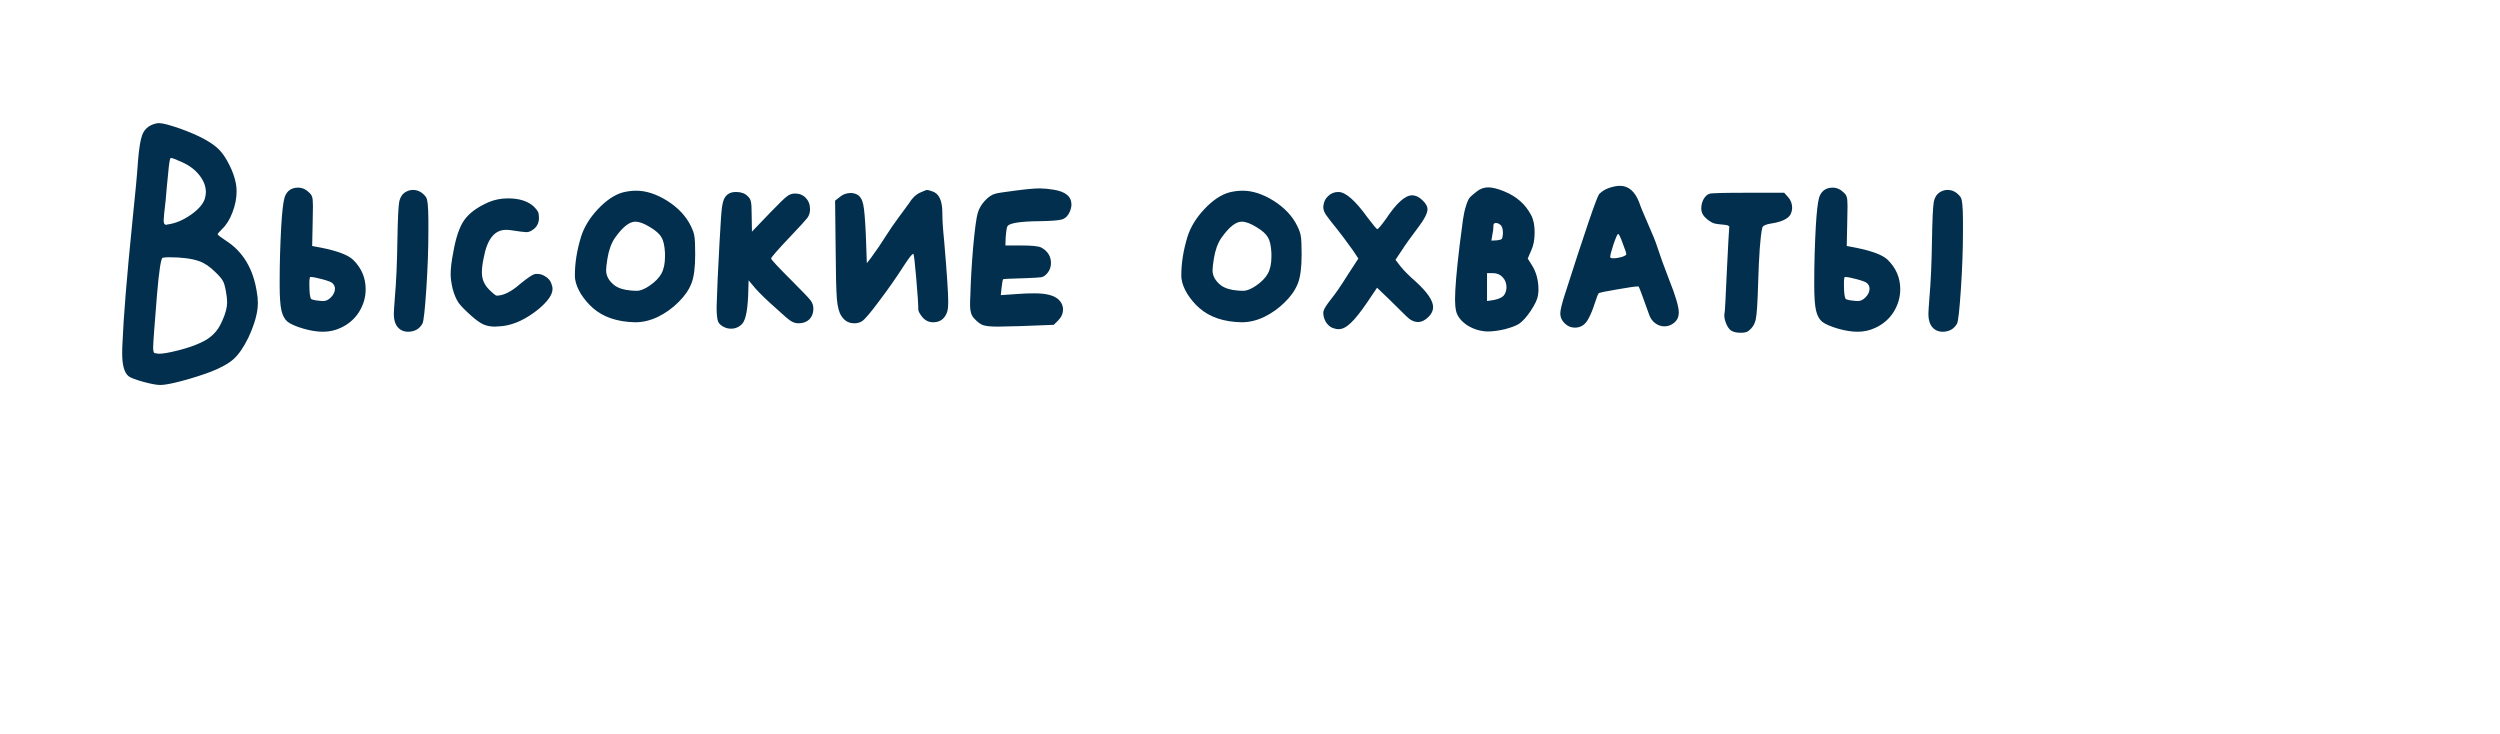 <?xml version="1.0" encoding="UTF-8"?> <svg xmlns="http://www.w3.org/2000/svg" width="293" height="86" viewBox="0 0 293 86" fill="none"> <path d="M23.32 30.6C22.46 30.3 21.28 30.15 19.78 30.15C19.5 30.15 19.26 30.17 19.06 30.21C18.86 30.29 18.64 31.73 18.4 34.53C18.1 38.21 17.95 40.26 17.95 40.68C17.95 40.78 17.95 40.86 17.95 40.92C17.97 41 17.98 41.06 17.98 41.1C17.98 41.16 17.99 41.21 18.01 41.25C18.03 41.29 18.04 41.31 18.04 41.31C18.06 41.33 18.08 41.35 18.1 41.37C18.14 41.39 18.17 41.4 18.19 41.4C18.21 41.4 18.24 41.4 18.28 41.4C18.32 41.42 18.35 41.43 18.37 41.43C18.39 41.43 18.42 41.43 18.46 41.43C18.52 41.45 18.57 41.46 18.61 41.46C19.09 41.46 19.84 41.33 20.86 41.07C21.9 40.81 22.76 40.52 23.44 40.2C24.12 39.9 24.65 39.55 25.03 39.15C25.43 38.77 25.77 38.25 26.05 37.59C26.43 36.77 26.62 36.04 26.62 35.4C26.62 35.08 26.57 34.65 26.47 34.11C26.37 33.53 26.25 33.13 26.11 32.91C25.99 32.67 25.7 32.33 25.24 31.89C24.6 31.25 23.96 30.82 23.32 30.6ZM21.37 19.02C20.63 18.68 20.18 18.51 20.02 18.51C19.94 18.51 19.86 18.87 19.78 19.59C19.7 20.29 19.62 21.1 19.54 22.02C19.46 22.94 19.42 23.41 19.42 23.43C19.26 24.77 19.18 25.57 19.18 25.83C19.18 26.17 19.27 26.34 19.45 26.34C19.47 26.34 19.5 26.34 19.54 26.34C19.58 26.32 19.61 26.31 19.63 26.31C20.53 26.19 21.43 25.82 22.33 25.2C23.25 24.56 23.81 23.92 24.01 23.28C24.09 22.96 24.13 22.71 24.13 22.53C24.13 21.85 23.88 21.19 23.38 20.55C22.88 19.91 22.21 19.4 21.37 19.02ZM17.71 14.67C18.07 14.51 18.38 14.43 18.64 14.43C19.06 14.43 19.9 14.65 21.16 15.09C23.32 15.87 24.82 16.68 25.66 17.52C26.08 17.94 26.48 18.53 26.86 19.29C27.24 20.03 27.5 20.76 27.64 21.48C27.7 21.78 27.73 22.09 27.73 22.41C27.73 23.23 27.57 24.05 27.25 24.87C26.95 25.69 26.55 26.34 26.05 26.82C25.69 27.18 25.51 27.39 25.51 27.45C25.51 27.53 25.83 27.78 26.47 28.2C28.47 29.48 29.68 31.49 30.1 34.23C30.18 34.63 30.22 35.07 30.22 35.55C30.22 36.63 29.85 37.97 29.11 39.57C28.55 40.71 27.98 41.54 27.4 42.06C26.84 42.58 25.95 43.08 24.73 43.56C23.67 43.96 22.54 44.32 21.34 44.64C20.14 44.96 19.29 45.12 18.79 45.12C18.35 45.12 17.66 44.99 16.72 44.73C15.8 44.47 15.24 44.25 15.04 44.07C14.56 43.65 14.32 42.77 14.32 41.43C14.32 40.95 14.33 40.57 14.35 40.29C14.47 37.25 14.86 32.46 15.52 25.92C15.86 22.7 16.08 20.32 16.18 18.78C16.3 17.36 16.46 16.38 16.66 15.84C16.86 15.3 17.21 14.91 17.71 14.67ZM47.656 22.44C47.896 22.32 48.146 22.26 48.406 22.26C48.986 22.26 49.486 22.53 49.906 23.07C50.106 23.29 50.206 24.22 50.206 25.86V27.15C50.206 29.19 50.126 31.42 49.966 33.84C49.806 36.26 49.656 37.62 49.516 37.92C49.156 38.56 48.586 38.88 47.806 38.88C47.466 38.88 47.166 38.79 46.906 38.61C46.406 38.27 46.156 37.66 46.156 36.78C46.156 36.56 46.196 35.93 46.276 34.89C46.436 33.09 46.536 30.84 46.576 28.14C46.616 25.74 46.686 24.25 46.786 23.67C46.906 23.07 47.196 22.66 47.656 22.44ZM38.956 33.18C38.836 33.06 38.446 32.91 37.786 32.73C37.126 32.55 36.656 32.46 36.376 32.46C36.296 32.46 36.256 32.74 36.256 33.3C36.256 34.28 36.326 34.86 36.466 35.04C36.626 35.14 36.956 35.21 37.456 35.25C37.576 35.27 37.726 35.28 37.906 35.28C38.206 35.28 38.496 35.14 38.776 34.86C39.096 34.54 39.256 34.2 39.256 33.84C39.256 33.58 39.156 33.36 38.956 33.18ZM34.336 22.08C34.516 22.02 34.706 21.99 34.906 21.99C35.406 21.99 35.846 22.18 36.226 22.56C36.426 22.74 36.546 22.92 36.586 23.1C36.646 23.26 36.676 23.62 36.676 24.18C36.676 24.84 36.666 25.42 36.646 25.92L36.586 28.83L37.696 29.04C39.576 29.42 40.806 29.89 41.386 30.45C42.366 31.41 42.856 32.56 42.856 33.9C42.856 34.84 42.596 35.73 42.076 36.57C41.556 37.39 40.836 38.01 39.916 38.43C39.276 38.73 38.586 38.88 37.846 38.88C37.166 38.88 36.406 38.76 35.566 38.52C34.686 38.26 34.066 37.99 33.706 37.71C33.366 37.43 33.126 36.99 32.986 36.39C32.846 35.79 32.776 34.81 32.776 33.45V32.85C32.776 30.95 32.836 28.86 32.956 26.58C33.056 24.86 33.186 23.72 33.346 23.16C33.526 22.6 33.856 22.24 34.336 22.08ZM57.256 23.7C57.956 23.4 58.716 23.25 59.536 23.25C60.856 23.25 61.866 23.57 62.566 24.21C62.806 24.45 62.966 24.65 63.046 24.81C63.126 24.97 63.166 25.21 63.166 25.53C63.166 26.07 62.976 26.5 62.596 26.82C62.276 27.08 61.976 27.21 61.696 27.21C61.496 27.21 60.866 27.13 59.806 26.97C59.686 26.95 59.516 26.94 59.296 26.94C57.956 26.94 57.086 28.04 56.686 30.24C56.546 30.88 56.476 31.45 56.476 31.95C56.476 32.71 56.756 33.37 57.316 33.93C57.796 34.41 58.096 34.65 58.216 34.65C59.016 34.65 59.946 34.18 61.006 33.24C61.846 32.56 62.396 32.19 62.656 32.13C62.716 32.11 62.816 32.1 62.956 32.1C63.296 32.1 63.616 32.2 63.916 32.4C64.216 32.58 64.436 32.82 64.576 33.12C64.696 33.4 64.756 33.65 64.756 33.87C64.756 34.53 64.206 35.32 63.106 36.24C61.666 37.4 60.256 38.06 58.876 38.22C58.436 38.26 58.146 38.28 58.006 38.28C57.486 38.28 57.026 38.19 56.626 38.01C56.246 37.83 55.786 37.5 55.246 37.02C54.546 36.4 54.046 35.89 53.746 35.49C53.466 35.07 53.236 34.53 53.056 33.87C52.896 33.19 52.816 32.61 52.816 32.13C52.816 31.47 52.916 30.63 53.116 29.61C53.416 27.87 53.846 26.6 54.406 25.8C54.986 24.98 55.936 24.28 57.256 23.7ZM76.167 26.61C75.487 26.19 74.917 25.98 74.457 25.98C73.757 25.98 72.957 26.62 72.057 27.9C71.637 28.52 71.347 29.33 71.187 30.33C71.087 30.97 71.037 31.42 71.037 31.68C71.037 32.34 71.367 32.93 72.027 33.45C72.507 33.79 73.157 33.99 73.977 34.05C74.157 34.07 74.377 34.08 74.637 34.08C75.057 34.08 75.557 33.88 76.137 33.48C76.777 33.04 77.237 32.57 77.517 32.07C77.797 31.55 77.937 30.89 77.937 30.09V29.67C77.897 28.81 77.757 28.19 77.517 27.81C77.297 27.41 76.847 27.01 76.167 26.61ZM72.957 22.56C73.497 22.42 74.037 22.35 74.577 22.35C75.717 22.35 76.917 22.74 78.177 23.52C79.477 24.34 80.407 25.33 80.967 26.49C81.207 26.97 81.347 27.38 81.387 27.72C81.447 28.06 81.477 28.76 81.477 29.82C81.477 31.36 81.327 32.5 81.027 33.24C80.727 34 80.217 34.73 79.497 35.43C78.797 36.13 77.997 36.7 77.097 37.14C76.217 37.56 75.337 37.77 74.457 37.77C72.357 37.73 70.697 37.17 69.477 36.09C68.957 35.63 68.497 35.09 68.097 34.47C67.717 33.85 67.487 33.27 67.407 32.73C67.387 32.63 67.377 32.46 67.377 32.22C67.377 30.82 67.617 29.33 68.097 27.75C68.457 26.61 69.117 25.53 70.077 24.51C71.037 23.49 71.997 22.84 72.957 22.56ZM85.397 22.71C85.617 22.57 85.907 22.5 86.267 22.5C86.847 22.5 87.297 22.66 87.617 22.98C87.837 23.18 87.967 23.4 88.007 23.64C88.067 23.88 88.097 24.43 88.097 25.29L88.127 27.15L90.287 24.9C91.307 23.84 91.957 23.21 92.237 23.01C92.517 22.79 92.827 22.68 93.167 22.68C93.687 22.68 94.107 22.85 94.427 23.19C94.767 23.53 94.937 23.98 94.937 24.54C94.937 24.92 94.827 25.26 94.607 25.56C94.387 25.84 93.737 26.55 92.657 27.69C91.137 29.29 90.377 30.16 90.377 30.3C90.377 30.42 91.197 31.3 92.837 32.94C94.017 34.12 94.727 34.86 94.967 35.16C95.207 35.46 95.327 35.8 95.327 36.18C95.327 36.7 95.167 37.12 94.847 37.44C94.527 37.74 94.107 37.89 93.587 37.89C93.267 37.89 92.967 37.8 92.687 37.62C92.407 37.44 91.867 36.98 91.067 36.24C89.887 35.2 89.027 34.37 88.487 33.75L87.737 32.85L87.707 33.9C87.667 36.12 87.427 37.47 86.987 37.95C86.627 38.33 86.197 38.52 85.697 38.52C85.397 38.52 85.147 38.47 84.947 38.37C84.567 38.21 84.307 37.99 84.167 37.71C84.047 37.41 83.987 36.83 83.987 35.97C83.987 35.73 84.027 34.65 84.107 32.73C84.287 29.09 84.407 26.88 84.467 26.1C84.527 24.92 84.617 24.11 84.737 23.67C84.857 23.21 85.077 22.89 85.397 22.71ZM106.543 23.82C106.903 23.22 107.323 22.81 107.803 22.59C108.283 22.37 108.563 22.26 108.643 22.26C108.743 22.26 108.963 22.32 109.303 22.44C110.063 22.7 110.443 23.53 110.443 24.93C110.443 25.79 110.513 26.88 110.653 28.2C110.973 31.96 111.133 34.36 111.133 35.4C111.133 35.88 111.093 36.26 111.013 36.54C110.733 37.36 110.183 37.77 109.363 37.77C108.863 37.77 108.443 37.57 108.103 37.17C107.783 36.77 107.623 36.47 107.623 36.27C107.623 35.67 107.543 34.45 107.383 32.61C107.223 30.77 107.113 29.82 107.053 29.76H107.023C106.903 29.76 106.573 30.17 106.033 30.99C105.113 32.43 104.123 33.85 103.063 35.25C102.023 36.65 101.343 37.45 101.023 37.65C100.763 37.81 100.463 37.89 100.123 37.89C99.483 37.89 98.983 37.61 98.623 37.05C98.343 36.65 98.163 35.98 98.083 35.04C98.003 34.1 97.953 32.02 97.933 28.8L97.873 23.52L98.443 23.07C98.803 22.77 99.223 22.62 99.703 22.62C99.963 22.62 100.213 22.68 100.453 22.8C100.813 23 101.053 23.39 101.173 23.97C101.293 24.53 101.393 25.69 101.473 27.45L101.593 30.84L102.043 30.27C102.763 29.29 103.343 28.44 103.783 27.72C104.303 26.9 104.833 26.13 105.373 25.41C105.913 24.69 106.303 24.16 106.543 23.82ZM118.914 22.35C120.234 22.17 121.224 22.08 121.884 22.08C122.304 22.08 122.834 22.13 123.474 22.23C124.874 22.45 125.574 23.03 125.574 23.97C125.574 24.21 125.514 24.48 125.394 24.78C125.194 25.26 124.894 25.57 124.494 25.71C124.094 25.83 123.254 25.9 121.974 25.92C119.474 25.94 118.164 26.16 118.044 26.58C117.964 26.84 117.904 27.25 117.864 27.81L117.834 28.77H119.724C120.944 28.77 121.714 28.85 122.034 29.01C122.794 29.43 123.174 30.04 123.174 30.84C123.174 31.28 123.034 31.67 122.754 32.01C122.534 32.27 122.304 32.43 122.064 32.49C121.824 32.53 121.124 32.57 119.964 32.61C118.404 32.65 117.604 32.69 117.564 32.73C117.524 32.75 117.464 33.08 117.384 33.72L117.294 34.59L119.484 34.44C119.944 34.4 120.534 34.38 121.254 34.38C122.554 34.38 123.464 34.6 123.984 35.04C124.384 35.38 124.584 35.79 124.584 36.27C124.584 36.75 124.394 37.18 124.014 37.56L123.504 38.07L119.574 38.22C118.094 38.26 117.224 38.28 116.964 38.28C116.104 38.28 115.514 38.22 115.194 38.1C114.874 37.98 114.524 37.71 114.144 37.29C113.844 36.97 113.694 36.48 113.694 35.82C113.694 35.74 113.694 35.58 113.694 35.34C113.714 35.08 113.724 34.86 113.724 34.68C113.764 33.02 113.874 31.11 114.054 28.95C114.254 26.79 114.434 25.46 114.594 24.96C114.734 24.46 115.004 23.99 115.404 23.55C115.824 23.09 116.234 22.81 116.634 22.71C116.874 22.63 117.634 22.51 118.914 22.35ZM147.241 26.61C146.561 26.19 145.991 25.98 145.531 25.98C144.831 25.98 144.031 26.62 143.131 27.9C142.711 28.52 142.421 29.33 142.261 30.33C142.161 30.97 142.111 31.42 142.111 31.68C142.111 32.34 142.441 32.93 143.101 33.45C143.581 33.79 144.231 33.99 145.051 34.05C145.231 34.07 145.451 34.08 145.711 34.08C146.131 34.08 146.631 33.88 147.211 33.48C147.851 33.04 148.311 32.57 148.591 32.07C148.871 31.55 149.011 30.89 149.011 30.09V29.67C148.971 28.81 148.831 28.19 148.591 27.81C148.371 27.41 147.921 27.01 147.241 26.61ZM144.031 22.56C144.571 22.42 145.111 22.35 145.651 22.35C146.791 22.35 147.991 22.74 149.251 23.52C150.551 24.34 151.481 25.33 152.041 26.49C152.281 26.97 152.421 27.38 152.461 27.72C152.521 28.06 152.551 28.76 152.551 29.82C152.551 31.36 152.401 32.5 152.101 33.24C151.801 34 151.291 34.73 150.571 35.43C149.871 36.13 149.071 36.7 148.171 37.14C147.291 37.56 146.411 37.77 145.531 37.77C143.431 37.73 141.771 37.17 140.551 36.09C140.031 35.63 139.571 35.09 139.171 34.47C138.791 33.85 138.561 33.27 138.481 32.73C138.461 32.63 138.451 32.46 138.451 32.22C138.451 30.82 138.691 29.33 139.171 27.75C139.531 26.61 140.191 25.53 141.151 24.51C142.111 23.49 143.071 22.84 144.031 22.56ZM155.121 24C155.181 23.58 155.371 23.23 155.691 22.95C156.011 22.65 156.401 22.5 156.861 22.5C157.701 22.5 158.841 23.5 160.281 25.5C160.961 26.4 161.341 26.85 161.421 26.85C161.521 26.85 161.861 26.45 162.441 25.65C163.661 23.81 164.681 22.89 165.501 22.89C165.901 22.89 166.291 23.07 166.671 23.43C167.091 23.81 167.301 24.18 167.301 24.54C167.301 25 166.911 25.74 166.131 26.76C165.311 27.84 164.691 28.71 164.271 29.37L163.551 30.45L164.151 31.23C164.551 31.73 165.151 32.33 165.951 33.03C167.291 34.25 167.961 35.24 167.961 36C167.961 36.4 167.781 36.78 167.421 37.14C167.021 37.54 166.611 37.74 166.191 37.74C165.731 37.74 165.281 37.52 164.841 37.08C164.001 36.24 163.321 35.57 162.801 35.07L161.391 33.72L160.281 35.37C159.481 36.55 158.821 37.38 158.301 37.86C157.801 38.34 157.331 38.58 156.891 38.58C156.671 38.58 156.431 38.53 156.171 38.43C155.871 38.31 155.611 38.08 155.391 37.74C155.191 37.38 155.091 37.04 155.091 36.72C155.091 36.6 155.101 36.51 155.121 36.45C155.181 36.19 155.471 35.73 155.991 35.07C156.471 34.49 157.131 33.53 157.971 32.19L159.201 30.3L158.541 29.31C157.701 28.15 157.151 27.41 156.891 27.09C156.131 26.15 155.641 25.52 155.421 25.2C155.201 24.86 155.091 24.57 155.091 24.33C155.091 24.19 155.101 24.08 155.121 24ZM176.08 32.46C175.8 32.16 175.42 32.01 174.94 32.01H174.28V35.28L175.09 35.16C175.65 35.04 176.03 34.87 176.23 34.65C176.45 34.37 176.56 34.04 176.56 33.66C176.56 33.18 176.4 32.78 176.08 32.46ZM175.9 26.4C175.7 26.22 175.51 26.13 175.33 26.13C175.13 26.13 175.03 26.23 175.03 26.43C175.03 26.79 174.99 27.14 174.91 27.48L174.79 28.2L175.42 28.17C175.72 28.13 175.91 28.08 175.99 28.02C176.07 27.94 176.12 27.74 176.14 27.42V27.24C176.14 26.88 176.06 26.6 175.9 26.4ZM173.08 22.44C173.48 22.12 173.93 21.96 174.43 21.96C174.91 21.96 175.54 22.12 176.32 22.44C177.74 23.02 178.78 23.94 179.44 25.2C179.72 25.7 179.86 26.38 179.86 27.24C179.86 28.1 179.72 28.82 179.44 29.4L179.05 30.3L179.5 31.02C180.04 31.84 180.31 32.83 180.31 33.99C180.31 34.13 180.29 34.34 180.25 34.62C180.19 35.06 179.91 35.66 179.41 36.42C178.91 37.16 178.45 37.67 178.03 37.95C177.69 38.17 177.14 38.38 176.38 38.58C175.62 38.76 174.95 38.85 174.37 38.85C173.51 38.83 172.71 38.59 171.97 38.13C171.25 37.65 170.81 37.09 170.65 36.45C170.57 36.05 170.53 35.6 170.53 35.1C170.53 33.84 170.71 31.72 171.07 28.74C171.25 27.3 171.38 26.3 171.46 25.74C171.54 25.16 171.66 24.62 171.82 24.12C171.98 23.6 172.14 23.26 172.3 23.1C172.46 22.94 172.72 22.72 173.08 22.44ZM190.605 29.79C190.605 29.67 190.465 29.25 190.185 28.53C189.925 27.79 189.745 27.42 189.645 27.42C189.565 27.42 189.385 27.82 189.105 28.62C188.845 29.42 188.715 29.92 188.715 30.12C188.715 30.22 188.835 30.27 189.075 30.27C189.375 30.27 189.705 30.22 190.065 30.12C190.425 30 190.605 29.89 190.605 29.79ZM188.595 22.02C189.075 21.86 189.495 21.78 189.855 21.78C190.855 21.78 191.605 22.42 192.105 23.7C192.245 24.14 192.585 24.97 193.125 26.19C193.665 27.41 194.015 28.27 194.175 28.77C194.535 29.89 195.015 31.22 195.615 32.76C196.375 34.66 196.755 35.95 196.755 36.63C196.755 37.11 196.585 37.5 196.245 37.8C195.885 38.1 195.495 38.25 195.075 38.25C194.675 38.25 194.305 38.12 193.965 37.86C193.625 37.6 193.385 37.24 193.245 36.78C193.125 36.42 192.905 35.81 192.585 34.95C192.265 34.07 192.085 33.61 192.045 33.57H191.955C191.635 33.57 190.805 33.69 189.465 33.93C188.125 34.15 187.425 34.3 187.365 34.38C187.285 34.46 187.125 34.87 186.885 35.61C186.685 36.25 186.445 36.83 186.165 37.35C185.805 38.05 185.275 38.4 184.575 38.4C184.115 38.4 183.715 38.23 183.375 37.89C183.035 37.55 182.865 37.17 182.865 36.75C182.865 36.39 183.025 35.7 183.345 34.68C185.785 27.06 187.145 23.08 187.425 22.74C187.745 22.42 188.135 22.18 188.595 22.02ZM200.349 22.71C200.509 22.63 202.029 22.59 204.909 22.59H209.109L209.589 23.13C209.889 23.47 210.039 23.88 210.039 24.36C210.039 24.62 209.969 24.89 209.829 25.17C209.509 25.67 208.769 26.01 207.609 26.19C206.929 26.29 206.569 26.47 206.529 26.73C206.309 27.71 206.149 29.91 206.049 33.33C205.989 35.47 205.899 36.83 205.779 37.41C205.659 37.99 205.369 38.45 204.909 38.79C204.749 38.93 204.449 39 204.009 39C203.509 39 203.129 38.91 202.869 38.73C202.669 38.59 202.489 38.34 202.329 37.98C202.169 37.6 202.089 37.26 202.089 36.96C202.089 36.84 202.099 36.75 202.119 36.69C202.159 36.59 202.249 34.93 202.389 31.71C202.549 28.49 202.639 26.84 202.659 26.76C202.699 26.6 202.669 26.5 202.569 26.46C202.489 26.4 202.319 26.36 202.059 26.34C201.499 26.3 201.089 26.24 200.829 26.16C200.569 26.06 200.289 25.88 199.989 25.62C199.589 25.28 199.389 24.88 199.389 24.42C199.389 24.04 199.479 23.68 199.659 23.34C199.859 23 200.089 22.79 200.349 22.71ZM227.509 22.44C227.749 22.32 227.999 22.26 228.259 22.26C228.839 22.26 229.339 22.53 229.759 23.07C229.959 23.29 230.059 24.22 230.059 25.86V27.15C230.059 29.19 229.979 31.42 229.819 33.84C229.659 36.26 229.509 37.62 229.369 37.92C229.009 38.56 228.439 38.88 227.659 38.88C227.319 38.88 227.019 38.79 226.759 38.61C226.259 38.27 226.009 37.66 226.009 36.78C226.009 36.56 226.049 35.93 226.129 34.89C226.289 33.09 226.389 30.84 226.429 28.14C226.469 25.74 226.539 24.25 226.639 23.67C226.759 23.07 227.049 22.66 227.509 22.44ZM218.809 33.18C218.689 33.06 218.299 32.91 217.639 32.73C216.979 32.55 216.509 32.46 216.229 32.46C216.149 32.46 216.109 32.74 216.109 33.3C216.109 34.28 216.179 34.86 216.319 35.04C216.479 35.14 216.809 35.21 217.309 35.25C217.429 35.27 217.579 35.28 217.759 35.28C218.059 35.28 218.349 35.14 218.629 34.86C218.949 34.54 219.109 34.2 219.109 33.84C219.109 33.58 219.009 33.36 218.809 33.18ZM214.189 22.08C214.369 22.02 214.559 21.99 214.759 21.99C215.259 21.99 215.699 22.18 216.079 22.56C216.279 22.74 216.399 22.92 216.439 23.1C216.499 23.26 216.529 23.62 216.529 24.18C216.529 24.84 216.519 25.42 216.499 25.92L216.439 28.83L217.549 29.04C219.429 29.42 220.659 29.89 221.239 30.45C222.219 31.41 222.709 32.56 222.709 33.9C222.709 34.84 222.449 35.73 221.929 36.57C221.409 37.39 220.689 38.01 219.769 38.43C219.129 38.73 218.439 38.88 217.699 38.88C217.019 38.88 216.259 38.76 215.419 38.52C214.539 38.26 213.919 37.99 213.559 37.71C213.219 37.43 212.979 36.99 212.839 36.39C212.699 35.79 212.629 34.81 212.629 33.45V32.85C212.629 30.95 212.689 28.86 212.809 26.58C212.909 24.86 213.039 23.72 213.199 23.16C213.379 22.6 213.709 22.24 214.189 22.08Z" fill="#022F4D"></path> </svg> 
